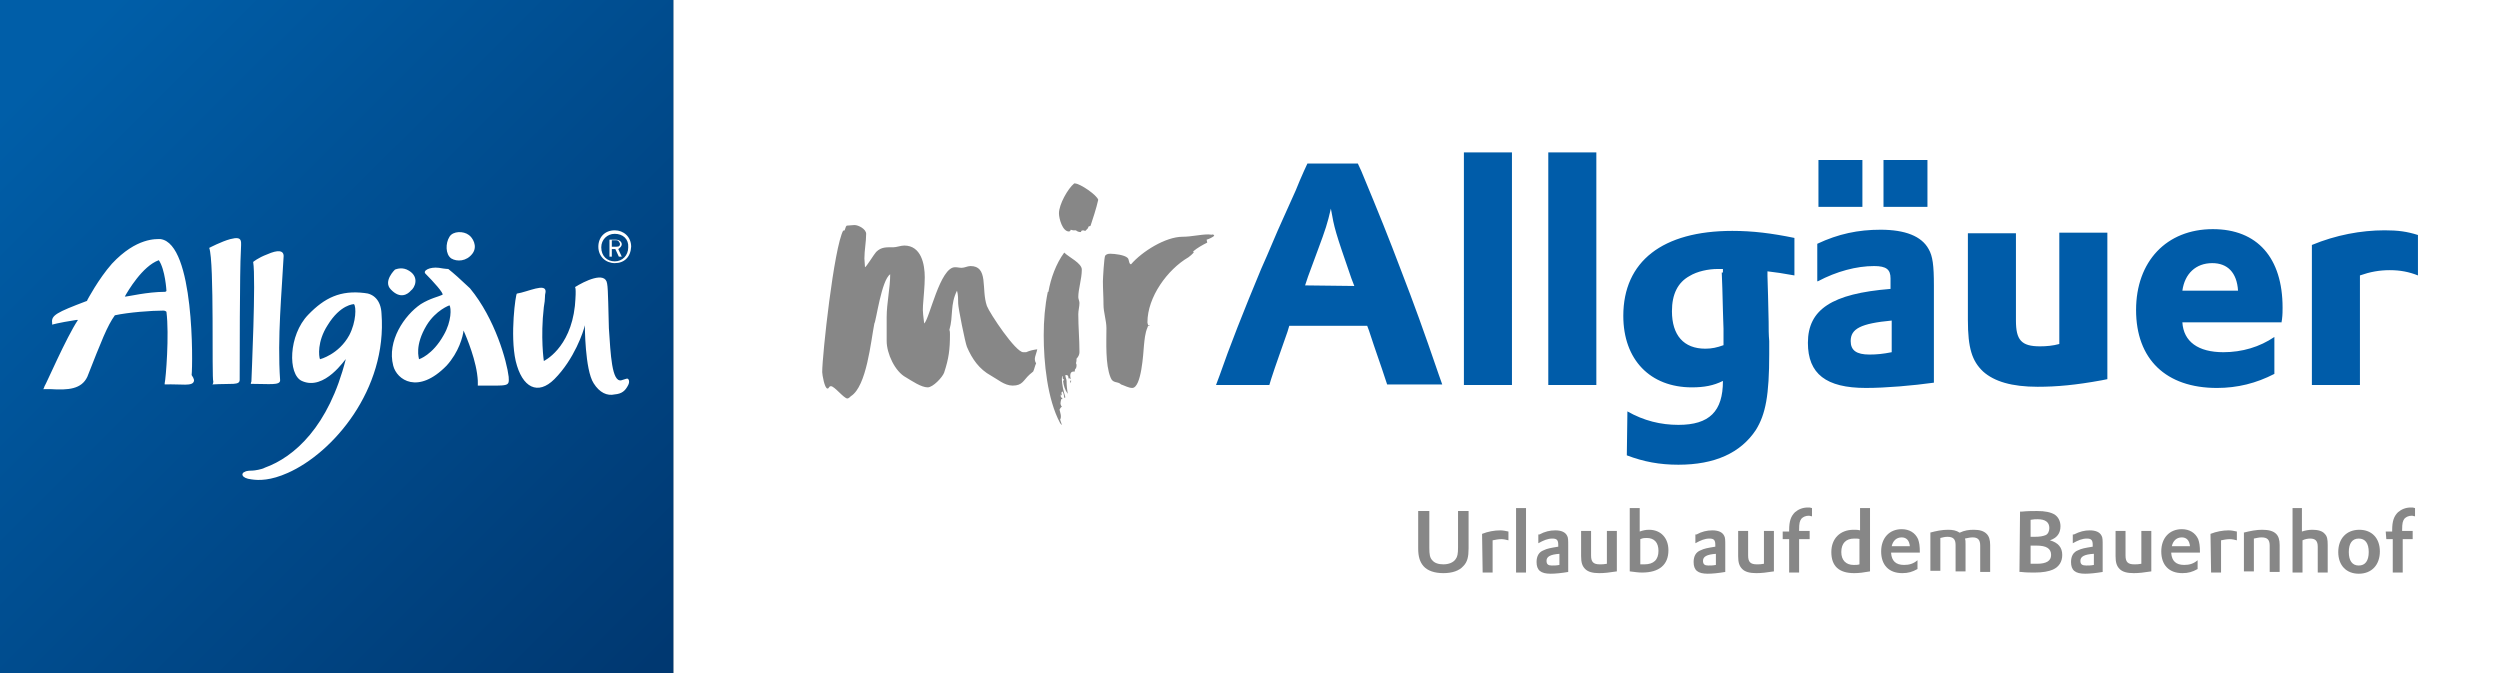 <?xml version="1.0" encoding="utf-8"?>
<!-- Generator: Adobe Illustrator 23.0.3, SVG Export Plug-In . SVG Version: 6.00 Build 0)  -->
<svg version="1.1" id="Ebene_1" xmlns="http://www.w3.org/2000/svg" xmlns:xlink="http://www.w3.org/1999/xlink" x="0px" y="0px"
	 viewBox="0 0 426.6 114.9" style="enable-background:new 0 0 426.6 114.9;" xml:space="preserve">
<rect x="0" y="0" width="426.6" height="114.9" fill="#808080" stroke="none"/>
<style type="text/css">
	.st0{fill:#FFFFFF;}
	.st1{clip-path:url(#SVGID_2_);fill:#878787;}
	.st2{clip-path:url(#SVGID_4_);fill:#005CA9;}
	.st3{clip-path:url(#SVGID_6_);}
	.st4{fill:#878787;}
	.st5{fill:url(#SVGID_7_);}
</style>
<g>
	<rect x="114.9" class="st0" width="311.7" height="114.9"/>
	<g>
		<defs>
			<rect id="SVGID_1_" x="-18.7" y="-366.4" width="595.3" height="841.9"/>
		</defs>
		<clipPath id="SVGID_2_">
			<use xlink:href="#SVGID_1_"  style="overflow:visible;"/>
		</clipPath>
		<path class="st1" d="M207.2,40.2L207,40c-0.3,0.1-0.5,0-0.8,0c-1.4,0-2.9,0.4-4.4,0.4c-2.9,0-6.9,2.5-8.8,4.7
			c-0.4,0-0.3-0.9-0.6-1.1c-0.5-0.5-2.2-0.7-2.9-0.7c-0.3,0-0.6,0-0.9,0.3c-0.2,0.2-0.4,4-0.4,4.4c0,1.4,0.1,2.6,0.1,4
			c0,1.3,0.5,2.7,0.5,4c0,2.4-0.2,6.2,0.7,8.4c0.4,1.1,1.2,0.6,1.8,1.2c0.6,0.2,1.3,0.6,1.9,0.6c1.6,0,1.9-6.1,2-7.2
			c0.1-1,0.2-2.2,0.6-3.1c0-0.1,0.1-0.3,0.2-0.3h0.1l0.1-0.1h-0.3c0-0.2-0.1-0.3-0.1-0.5c0-4.3,3.4-9,7-11.1
			c0.3-0.2,0.6-0.5,0.9-0.8l-0.1-0.2c0.7-0.6,1.6-1.1,2.4-1.5l-0.1-0.5C206.3,40.8,207.1,40.4,207.2,40.2 M182.8,65l-0.1-0.1
			l-0.1,0.2v0.3L182.8,65z M184.6,46c0-1.1-2.2-2.1-3-2.9c-1.4,1.9-2.3,4.4-2.7,6.7h-0.1c-0.5,2.4-0.7,4.9-0.7,7.4
			c0,4.6,0.6,10.9,2.8,15c0.1,0.1,0.2,0.3,0.3,0.3c-0.1-0.3-0.2-0.6-0.3-0.9c0.3-0.5,0-1.2-0.1-1.7c0.1-0.2,0.2-0.4,0.4-0.5
			c-0.2-0.2-0.3-0.6-0.2-0.8v-0.1c0-0.1,0.1-0.3,0.1-0.4h0.2l-0.1-0.3l-0.1,0.1c0-0.1-0.1-0.2-0.1-0.3v-0.3l0.2,0.2
			c0-0.2-0.2-0.6,0.1-0.7c0.2,0.2,0.3,0.9,0.3,1.1l0.2-0.1c-0.3-1-0.6-2.1-0.6-3.2c0-0.1,0-0.3,0.1-0.4l0.1,0.1
			c-0.2,0.2,0,0.4,0.2,0.5l-0.2,0.2c0.1,0.8,0.3,1.5,0.8,2.2c-0.1-0.7-0.2-1.4-0.2-2.2c0-0.3-0.2-0.6-0.2-0.9V64h0.3
			c0.1,0.1,0.2,0.2,0.2,0.3l0,0c0,0.2,0.1,0.3,0.1,0.5v-0.3l0.3,0.2c-0.1-0.5-0.2-1.3,0.5-1.3h0.2c0-0.2,0-0.3,0.1-0.5h0.1
			c0-0.1,0.1-0.3,0.1-0.5s0-0.3-0.1-0.4c0.1-0.3,0.1-0.5,0.1-0.8c0.3-0.3,0.5-0.7,0.5-1.1c0-2.2-0.2-4.3-0.2-6.5
			c0-0.6,0.2-1.3,0.2-1.9c0-0.3-0.2-0.7-0.2-1C184,49.3,184.6,47.6,184.6,46 M187.4,34.1c-0.2-0.8-3.1-2.8-4-2.8h-0.1
			c-1.1,0.9-2.6,3.6-2.6,5.1c0,0.9,0.6,3.1,1.7,3.1c0.2,0,0.3-0.2,0.3-0.3l0.4,0.1h0.5c0.2,0.2,0.5,0.3,0.8,0.3
			c0.1,0,0.1-0.1,0.1-0.2l0.3-0.1c0.1,0,0.3,0.1,0.4,0.1l0.4-0.4l0.2-0.4h0.2l0.1-0.1C186.4,37.6,187.1,35.5,187.4,34.1 M177,59.6
			c-0.7,0.1-1.2,0.2-1.9,0.5h-0.5c-1.3,0-5.7-6.6-6.2-7.9c-0.5-1.5-0.4-2.9-0.6-4.5c-0.2-1.4-0.7-2.3-2.2-2.3c-0.5,0-1,0.3-1.5,0.3
			c-0.4,0-0.7-0.1-1.1-0.1c-2.6-0.1-4.4,8.9-5.3,9.6c-0.1-0.9-0.3-2.1-0.2-3.1c0.1-1.5,0.3-3.3,0.3-4.8c0-2.2-0.6-5.4-3.5-5.4
			c-0.6,0-1.3,0.3-1.9,0.3c-1.1,0-2-0.1-2.9,0.8c-0.3,0.3-1.7,2.6-1.9,2.6c0-0.5-0.1-1-0.1-1.5c0-1.4,0.3-2.8,0.3-4.2
			c0-0.8-1.3-1.5-2-1.5c-0.4,0-0.9,0.1-1.3,0.1c-0.3,0.2-0.2,0.7-0.5,0.9l-0.1-0.1c-1.6,2.9-3.6,21.3-3.6,24.2
			c0,0.4,0.4,2.8,0.9,2.8c0.3,0,0.2-0.4,0.6-0.4c0.6,0,2.2,2.1,2.8,2.1c0.2,0,0.5-0.3,0.6-0.4c2.7-1.7,3.4-9.4,4-12.4
			c0.3-0.4,1.2-7.4,2.7-8.4c0,2.4-0.6,4.9-0.6,7.3v4.1c0,2.1,1.4,5.2,3.3,6.2c1,0.6,2.6,1.7,3.7,1.7c0.9,0,2.5-1.7,2.8-2.5
			c0.8-2.4,1-4,1-6.5c0-0.3,0-0.6-0.1-0.8c0.7-2.4,0.1-4.3,1.3-6.7c0.2,0.7,0.2,1.5,0.2,2.2s1.2,6.7,1.5,7.4
			c0.9,2.1,2.1,3.8,4.1,4.9c1.1,0.6,2.3,1.7,3.7,1.7c1.7,0,1.8-0.9,2.9-1.9c0.2-0.2,0.4-0.3,0.6-0.5c0.2-0.4,0.3-1,0.5-1.4
			C176.3,61.2,176.8,60.6,177,59.6"/>
	</g>
	<g>
		<defs>
			<rect id="SVGID_3_" x="-18.7" y="-366.4" width="595.3" height="841.9"/>
		</defs>
		<clipPath id="SVGID_4_">
			<use xlink:href="#SVGID_3_"  style="overflow:visible;"/>
		</clipPath>
		<path class="st2" d="M394.5,65.7h8.2V47c1.7-0.6,3.3-0.9,5.1-0.9c1.8,0,3.3,0.3,4.8,0.9v-6.9c-1.9-0.6-3.4-0.8-5.7-0.8
			c-4,0-8.3,0.8-12.4,2.5V65.7z M372.4,49.6c0.4-2.9,2.3-4.7,5.1-4.7c2.6,0,4.2,1.6,4.4,4.7H372.4z M389.3,55.1l0.1-0.6
			c0.1-0.8,0.1-1.5,0.1-2c0-8.5-4.3-13.4-11.9-13.4c-7.9,0-13.1,5.5-13.1,13.8c0,8.4,5.1,13.3,13.8,13.3c3.5,0,6.7-0.8,9.8-2.4v-6.3
			c-2.5,1.7-5.5,2.6-8.7,2.6c-4.3,0-6.8-1.8-7-5.1h16.9V55.1z M335.8,39.8v14.8c0,4.8,0.7,7,2.6,8.8c1.9,1.7,4.9,2.6,9.3,2.6
			c3.3,0,6.5-0.3,10.9-1.1l1-0.2v-25h-8.2v19c-1.1,0.3-2.2,0.4-3.3,0.4c-3.2,0-4.1-1.1-4.1-4.4V39.8H335.8z M322.8,60.1
			c-1.5,0.3-2.6,0.4-3.8,0.4c-2.2,0-3.2-0.7-3.2-2.3c0-2.1,1.7-3,7-3.5V60.1z M310.2,48c3.2-1.7,6.6-2.6,9.6-2.6
			c2.1,0,2.8,0.6,2.8,2.1v1.8c-10,0.8-14.1,3.5-14.1,9.2c0,5.3,3.1,7.7,9.9,7.7c3.4,0,8-0.4,11.6-0.9V48.7c0-3.4-0.2-5-0.9-6.2
			c-1.2-2.2-4-3.3-8.2-3.3c-3.8,0-7.2,0.7-10.8,2.4V48H310.2z M321.4,35.3h7.5v-8h-7.5V35.3z M310.3,35.3h7.5v-8h-7.5V35.3z
			 M293.8,46.5l0.1,2.7L294,53c0,1.1,0.1,2.2,0.1,3.1v2.2v0.6c-1.1,0.4-2,0.6-3.1,0.6c-3.7,0-5.7-2.3-5.7-6.4c0-2.9,1-4.9,3-6
			c1.3-0.8,3.2-1.2,4.8-1.2h0.6h0.3v0.6H293.8z M277.6,77.7c2.9,1.1,5.6,1.6,8.8,1.6c6.2,0,10.6-2,13.2-5.9c1.7-2.7,2.3-6,2.3-13
			v-2.2c-0.1-1.1-0.1-2.2-0.1-3.3l-0.1-4.4l-0.1-3.4v-0.8c1.6,0.2,2.4,0.3,4.6,0.7v-6.4c-3.9-0.8-7.1-1.2-10.6-1.2
			c-11.9,0-18.6,5.2-18.6,14.5c0,7.5,4.6,12.2,11.7,12.2c2.1,0,3.7-0.3,5.3-1.1v0c0,5.2-2.3,7.5-7.6,7.5c-3,0-5.9-0.7-8.7-2.3
			L277.6,77.7L277.6,77.7z M264.2,65.7h8.2V26h-8.2V65.7z M249.8,65.7h8.2V26h-8.2V65.7z M222.7,48.7l0.5-1.5l1.7-4.6
			c1.3-3.5,1.6-4.4,2.2-7c0.6,3.4,0.7,3.8,3.5,11.9l0.5,1.3L222.7,48.7L222.7,48.7z M207.5,65.7h9.1l0.3-1c0.8-2.5,1.7-4.9,2.8-8.1
			l0.3-1h13.3l0.3,0.8c1.2,3.7,2.1,6.1,2.8,8.3l0.3,0.9h9.4l-0.6-1.7c-2.6-7.6-4.2-12-6.4-17.7c-2.2-5.8-3.6-9.3-6.8-17l-0.6-1.3
			h-8.6l-0.6,1.3l-0.7,1.6l-0.7,1.7c-1.4,3.1-1.8,4-2.2,4.9c-1.2,2.6-2.3,5.4-3.7,8.5c-3,7.2-5.4,13.3-7.1,18.2L207.5,65.7z"/>
	</g>
	<g>
		<defs>
			<rect id="SVGID_5_" x="-18.7" y="-366.4" width="595.3" height="841.9"/>
		</defs>
		<clipPath id="SVGID_6_">
			<use xlink:href="#SVGID_5_"  style="overflow:visible;"/>
		</clipPath>
		<g class="st3">
			<path class="st4" d="M243.9,87.3v6.2c0,1.1,0.1,1.7,0.5,2.1c0.4,0.5,1.1,0.7,1.9,0.7c0.9,0,1.7-0.3,2.1-0.9
				c0.3-0.4,0.4-0.9,0.4-2v-6.2h1.8v6.4c0,1.4-0.2,2.3-0.9,3c-0.7,0.8-1.9,1.2-3.4,1.2s-2.7-0.4-3.4-1.2c-0.6-0.7-0.9-1.6-0.9-3
				v-6.4h1.9V87.3z"/>
			<path class="st4" d="M252.9,91.1c1-0.4,2.1-0.6,3.1-0.6c0.5,0,0.9,0.1,1.4,0.2v1.5c-0.4-0.1-0.8-0.2-1.2-0.2
				c-0.5,0-1,0.1-1.5,0.2v5.5H253L252.9,91.1L252.9,91.1z"/>
			<path class="st4" d="M258.7,86.7h1.7v11h-1.7V86.7z"/>
			<path class="st4" d="M262.7,91.2c0.9-0.5,1.8-0.7,2.7-0.7c1,0,1.7,0.3,2,0.9c0.2,0.3,0.2,0.8,0.2,1.7v4.5c-1.2,0.2-2.2,0.3-3,0.3
				c-1.7,0-2.4-0.6-2.4-2c0-1,0.4-1.7,1.2-2c0.6-0.3,1.2-0.4,2.4-0.6h0.1V93c0-0.8-0.2-1.1-1-1.1s-1.5,0.3-2.4,0.8v-1.5H262.7z
				 M266.2,94.5c-1.7,0.1-2.3,0.5-2.3,1.2c0,0.6,0.3,0.8,0.9,0.8c0.4,0,0.8,0,1.3-0.1v-1.9H266.2z"/>
			<path class="st4" d="M271.5,90.6v4.2c0,1.1,0.4,1.5,1.5,1.5c0.4,0,0.7,0,1.2-0.1v-5.6h1.7v6.9c-1.3,0.2-2.1,0.3-3,0.3
				c-1.1,0-1.9-0.2-2.4-0.7s-0.7-1.1-0.7-2.2v-4.3C269.8,90.6,271.5,90.6,271.5,90.6z"/>
			<path class="st4" d="M278.1,86.7h1.7v4c0.6-0.2,1-0.3,1.6-0.3c2,0,3.3,1.4,3.3,3.5c0,2.5-1.6,3.8-4.5,3.8c-0.7,0-1.2-0.1-2.1-0.2
				V86.7z M279.9,96.3c0.3,0,0.4,0,0.7,0c1.6,0,2.4-0.8,2.4-2.3c0-1.4-0.7-2.2-2-2.2c-0.4,0-0.6,0-1.1,0.2V96.3z"/>
			<path class="st4" d="M289.5,91.2c0.9-0.5,1.8-0.7,2.7-0.7c1,0,1.7,0.3,2,0.9c0.2,0.3,0.2,0.8,0.2,1.7v4.5c-1.2,0.2-2.2,0.3-3,0.3
				c-1.7,0-2.4-0.6-2.4-2c0-1,0.4-1.7,1.2-2c0.6-0.3,1.2-0.4,2.4-0.6h0.1V93c0-0.8-0.2-1.1-1-1.1s-1.5,0.3-2.4,0.8v-1.5H289.5z
				 M292.9,94.5c-1.7,0.1-2.3,0.5-2.3,1.2c0,0.6,0.3,0.8,0.9,0.8c0.4,0,0.8,0,1.3-0.1v-1.9H292.9z"/>
			<path class="st4" d="M298.3,90.6v4.2c0,1.1,0.4,1.5,1.5,1.5c0.4,0,0.7,0,1.2-0.1v-5.6h1.7v6.9c-1.3,0.2-2.1,0.3-3,0.3
				c-1.1,0-1.9-0.2-2.4-0.7s-0.7-1.1-0.7-2.2v-4.3C296.6,90.6,298.3,90.6,298.3,90.6z"/>
			<path class="st4" d="M304.2,90.7h1.1v-0.2c0-1.6,0.3-2.4,1-3.1c0.6-0.5,1.3-0.8,2.2-0.8c0.3,0,0.4,0,0.7,0.1v1.4
				c-0.2,0-0.4-0.1-0.5-0.1c-0.6,0-1,0.2-1.3,0.5c-0.3,0.4-0.4,0.8-0.4,1.9v0.2h1.8V92H307v5.7h-1.7V92h-1.1L304.2,90.7L304.2,90.7z
				"/>
			<path class="st4" d="M317.4,86.7h1.7v10.8c-1.1,0.2-1.9,0.3-2.7,0.3c-2.6,0-3.9-1.2-3.9-3.6c0-2.3,1.5-3.8,3.8-3.8
				c0.4,0,0.7,0,1.1,0.1V86.7z M317.4,92c-0.3-0.1-0.6-0.1-1-0.1c-1.4,0-2.2,0.8-2.2,2.3c0,1.4,0.8,2.2,2.1,2.2c0.4,0,0.7,0,1-0.1
				V92H317.4z"/>
			<path class="st4" d="M322.7,94.4c0.1,1.3,0.8,2,2.2,2c0.9,0,1.6-0.2,2.3-0.8v1.5c-0.9,0.5-1.6,0.7-2.6,0.7
				c-2.3,0-3.6-1.4-3.6-3.7c0-2.3,1.4-3.8,3.5-3.8c1.3,0,2.3,0.6,2.8,1.7c0.2,0.6,0.3,1.1,0.3,2.3l0,0h-4.9V94.4z M325.9,93.2
				c-0.1-1-0.6-1.5-1.4-1.5c-0.9,0-1.5,0.6-1.7,1.5H325.9z"/>
			<path class="st4" d="M329.3,90.9c1.1-0.3,2.1-0.5,3.1-0.5c0.8,0,1.4,0.1,2,0.5c0.8-0.4,1.6-0.5,2.4-0.5c1,0,1.7,0.2,2.2,0.7
				c0.4,0.4,0.6,1,0.6,1.9v4.6h-1.7v-4.5c0-1-0.4-1.4-1.3-1.4c-0.4,0-0.8,0.1-1.3,0.2c0.1,0.3,0.1,0.5,0.1,1v4.6h-1.7V93
				c0-1-0.4-1.4-1.4-1.4c-0.4,0-0.8,0.1-1.2,0.2v5.6h-1.7v-6.5H329.3z"/>
			<path class="st4" d="M344.7,87.3h0.3c1-0.1,1.9-0.1,2.6-0.1c1.4,0,2.3,0.2,3,0.6c0.6,0.4,1,1.1,1,2c0,1.2-0.6,2-1.8,2.4
				c1.4,0.4,2.1,1.2,2.1,2.5c0,1.1-0.5,2-1.6,2.5c-0.7,0.3-1.7,0.5-3.1,0.5c-0.6,0-1.5,0-2.3-0.1h-0.3L344.7,87.3L344.7,87.3z
				 M346.5,91.6h0.3c0.1,0,0.3,0,0.4,0c0.9,0,1.4-0.1,1.9-0.3c0.4-0.2,0.6-0.7,0.6-1.2c0-1-0.7-1.5-2-1.5c-0.4,0-0.6,0-1.2,0.1
				L346.5,91.6L346.5,91.6z M346.5,96.2h0.3c0.3,0,0.6,0,0.8,0c1.6,0,2.4-0.5,2.4-1.5c0-1.1-0.8-1.6-2.5-1.6c-0.3,0-0.5,0-1,0
				L346.5,96.2L346.5,96.2z"/>
			<path class="st4" d="M353.9,91.2c1-0.5,1.8-0.7,2.7-0.7c1,0,1.7,0.3,2,0.9c0.2,0.3,0.2,0.8,0.2,1.7v4.5c-1.2,0.2-2.2,0.3-3,0.3
				c-1.7,0-2.4-0.6-2.4-2c0-1,0.4-1.7,1.2-2c0.6-0.3,1.2-0.4,2.4-0.6h0.1V93c0-0.8-0.2-1.1-1-1.1s-1.5,0.3-2.4,0.8v-1.5H353.9z
				 M357.3,94.5c-1.7,0.1-2.3,0.5-2.3,1.2c0,0.6,0.3,0.8,1,0.8c0.4,0,0.8,0,1.3-0.1V94.5z"/>
			<path class="st4" d="M362.7,90.6v4.2c0,1.1,0.4,1.5,1.5,1.5c0.4,0,0.7,0,1.2-0.1v-5.6h1.7v6.9c-1.3,0.2-2.1,0.3-3,0.3
				c-1.1,0-1.9-0.2-2.4-0.7S361,96,361,94.9v-4.3C361,90.6,362.7,90.6,362.7,90.6z"/>
			<path class="st4" d="M370.5,94.4c0.1,1.3,0.8,2,2.2,2c0.9,0,1.6-0.2,2.3-0.8v1.5c-0.9,0.5-1.6,0.7-2.6,0.7
				c-2.3,0-3.6-1.4-3.6-3.7c0-2.3,1.4-3.8,3.5-3.8c1.3,0,2.3,0.6,2.8,1.7c0.2,0.6,0.3,1.1,0.3,2.3l0,0h-4.9V94.4z M373.7,93.2
				c-0.1-1-0.6-1.5-1.4-1.5c-0.9,0-1.5,0.6-1.7,1.5H373.7z"/>
			<path class="st4" d="M377.2,91.1c1-0.4,2.1-0.6,3.1-0.6c0.5,0,0.9,0.1,1.4,0.2v1.5c-0.4-0.1-0.8-0.2-1.2-0.2
				c-0.5,0-1,0.1-1.5,0.2v5.5h-1.7L377.2,91.1L377.2,91.1z"/>
			<path class="st4" d="M382.8,90.9c1.2-0.3,2.2-0.5,3.2-0.5c1.1,0,1.9,0.2,2.4,0.7c0.4,0.4,0.6,1,0.6,1.9v4.6h-1.7v-4.5
				c0-1-0.4-1.4-1.4-1.4c-0.4,0-0.8,0.1-1.3,0.2v5.6h-1.7v-6.6H382.8z"/>
			<path class="st4" d="M391.1,86.7h1.7v4c0.6-0.2,1.2-0.3,1.8-0.3c0.9,0,1.7,0.2,2.1,0.7c0.4,0.4,0.5,0.9,0.5,1.9v4.7h-1.7v-4.4
				c0-1-0.4-1.4-1.3-1.4c-0.4,0-0.9,0.1-1.3,0.3v5.5h-1.7v-11H391.1z"/>
			<path class="st4" d="M402.6,90.4c2.1,0,3.5,1.4,3.5,3.7c0,2.3-1.4,3.8-3.6,3.8c-2.1,0-3.5-1.4-3.5-3.7
				C399,91.9,400.4,90.4,402.6,90.4z M402.5,96.5c1.1,0,1.7-0.8,1.7-2.3s-0.6-2.3-1.7-2.3s-1.7,0.8-1.7,2.3S401.4,96.5,402.5,96.5z"
				/>
			<path class="st4" d="M407.1,90.7h1.1v-0.2c0-1.6,0.3-2.4,1-3.1c0.6-0.5,1.3-0.8,2.2-0.8c0.3,0,0.4,0,0.7,0.1v1.4
				c-0.2,0-0.4-0.1-0.5-0.1c-0.6,0-1,0.2-1.3,0.5c-0.3,0.4-0.4,0.8-0.4,1.9v0.2h1.8V92H410v5.7h-1.7V92h-1.1L407.1,90.7L407.1,90.7z
				"/>
		</g>
	</g>
</g>
<g>
	
		<linearGradient id="SVGID_7_" gradientUnits="userSpaceOnUse" x1="6.200822e-02" y1="-579.938" x2="114.618" y2="-694.741" gradientTransform="matrix(1 0 0 -1 0 -580)">
		<stop  offset="8.453526e-02" style="stop-color:#005EA8"/>
		<stop  offset="0.981" style="stop-color:#003871"/>
	</linearGradient>
	<path class="st5" d="M114.9,114.9H0V0h114.9V114.9z"/>
	<path class="st0" d="M105.2,41h-0.8v1.1h0.8c0.5,0,0.6-0.2,0.6-0.5C105.7,41.3,105.5,41,105.2,41 M105.5,42.5l0.6,1.3h-0.5
		l-0.6-1.3h-0.6v1.3H104v-2.9h1.1c0.5,0,1,0.3,1,0.8C106.1,42,105.8,42.3,105.5,42.5 M104.9,39.9c-1.3,0-2.3,1-2.3,2.3
		c0,1.5,1,2.4,2.3,2.4s2.3-1,2.3-2.4C107.3,40.8,106.3,39.9,104.9,39.9 M104.9,44.9c-1.5,0-2.8-1.1-2.8-2.8c0-1.6,1.1-2.8,2.8-2.8
		c1.5,0,2.8,1.1,2.8,2.8C107.6,43.9,106.5,44.9,104.9,44.9 M27.1,44.4c-2.8,1-5.3,5.3-5.8,6.2c0,0,0,0,0.2,0c0.3,0,3.7-0.8,6.6-0.8
		c0.3,0,0.3-0.2,0.3-0.2C28.4,49.6,28.2,46,27.1,44.4 M33.1,65c-0.2,1-2.1,0.5-5,0.6c0,0,0,0,0-0.2c0.2-0.8,0.8-8.3,0.3-12.2
		c0,0-0.2-0.2-0.5-0.2c-2.1,0-6,0.3-8.3,0.8c-1.3,1.8-2.3,4.4-4.7,10.5c-1,2.1-3.2,2.3-6.3,2.1c-0.6,0-1,0-1.3,0
		c0.2,0,0.2-0.3,0.3-0.5c0.2-0.2,3.7-8.3,5.7-11.3c0,0-0.2,0-0.3,0c-3.2,0.5-4.1,0.8-4.1,0.8s0,0,0-0.3c-0.2-1.3,0.8-1.8,5.8-3.7
		c0,0,0.2,0,0.2-0.2c0,0,1.9-3.6,4.2-6.2c4.2-4.5,7.6-4.2,8.3-4.2c5.8,0.8,5.5,21.4,5.3,23.2C33.2,64.7,33.1,65,33.1,65 M88.2,50.1
		c1.9-0.3,5-1.9,4.9-0.3c-0.2,0.8,0,1-0.3,2.6c-0.6,5.2,0,9.2,0,9.2s4.5-2.1,5.3-9.4c0.3-3.4,0-3.2,0-3.2c1.6-1,5.2-2.8,5.5-0.6
		c0.2,1,0.2,5,0.3,7.6c0.3,4.5,0.5,9.2,2.1,8.9c0.6-0.2,1-0.3,1-0.3c0.3,0,0.5,0.5,0.2,1.1c-0.5,1-1.1,1.5-2.3,1.6
		c-1.3,0.3-2.6-0.3-3.6-1.9c-1.5-2.3-1.5-9.9-1.5-9.9c-0.2,1-1.8,5.8-5.2,9.2c-2.8,2.8-5.5,1.5-6.6-3.1C87,57.2,88,50.1,88.2,50.1
		 M60.4,51.9c0,0-2.3,0-4.5,3.6c-1.8,2.8-1.5,5.3-1.3,5.8c0,0,3.2-0.8,5-4.1C60.8,54.9,60.8,52.3,60.4,51.9 M65.1,53.5
		c1,13-8.3,23.8-16,27.2c-2.9,1.3-4.9,1.3-6.2,1.1c-1.8-0.2-1.8-1.1-1.1-1.3c0.3-0.2,1.1-0.2,1.3-0.2c0.3,0,1.6-0.2,2.1-0.5
		c5-1.8,10.9-7,13.8-18.5c0-0.2-3.6,5.5-7.5,3.7c-2.4-1.1-2.3-7.8,1.1-11.3c2.8-2.9,5.5-4.2,9.6-3.7C63.7,50.1,65,51.2,65.1,53.5
		 M75.7,57.2c-1.9,3.4-4.2,4.1-4.2,4.1c0-0.2-0.8-2.3,1.3-5.8c1.6-2.6,3.9-3.4,3.9-3.4C77,52.5,77.1,54.8,75.7,57.2 M76.5,45.9
		c0,0-0.5,0-1.6-0.2c-1.6-0.2-2.8,0.5-2.3,1c1.3,1.3,3.2,3.4,2.9,3.6c-0.6,0.3-2.1,0.6-3.7,1.6c-2.8,1.9-5.8,6.3-4.7,10.5
		c0.6,2.4,4.2,5,9.1,0c2.1-2.3,2.8-5,2.9-6c0,0,1.8,3.9,2.3,7.3c0.3,2.1,0,2.1,0.2,2.1c5.3,0,5.3,0.2,5.2-1.5
		c-0.3-2.6-2.3-9.9-6.6-15.1C78.4,47.5,77.5,46.7,76.5,45.9 M69.8,46.2c1.8,1.1,1,2.9,0.3,3.4c-0.5,0.6-1.8,1.5-3.4-0.2
		C65.3,48,67.4,46,67.4,46C67.7,45.9,68.7,45.5,69.8,46.2 M76.7,40.4c-0.7,1.1-0.7,3,0.3,3.7c1,0.6,2.6,0.5,3.6-0.8s0-2.8-0.6-3.2
		C79.1,39.4,77.3,39.4,76.7,40.4 M42.8,65.5c3.2,0,5,0.3,5-0.6c-0.5-7.3,0.3-15.2,0.6-21.2c0-1-1-1.1-2.8-0.3
		c-1.6,0.6-2.4,1.3-2.4,1.3c0.5,2.8-0.3,19.9-0.3,20.4C42.8,65.3,42.8,65.5,42.8,65.5 M35.7,42.3c0,0,2.1-1.1,3.6-1.5
		c2.3-0.6,1.8,0.5,1.8,2.1c-0.2,2.9-0.2,19.9-0.2,21.9c0,1-1.3,0.6-4.7,0.8c0,0,0.2,0,0.2-0.5C36.1,64.8,36.6,44.6,35.7,42.3"/>
</g>
</svg>
